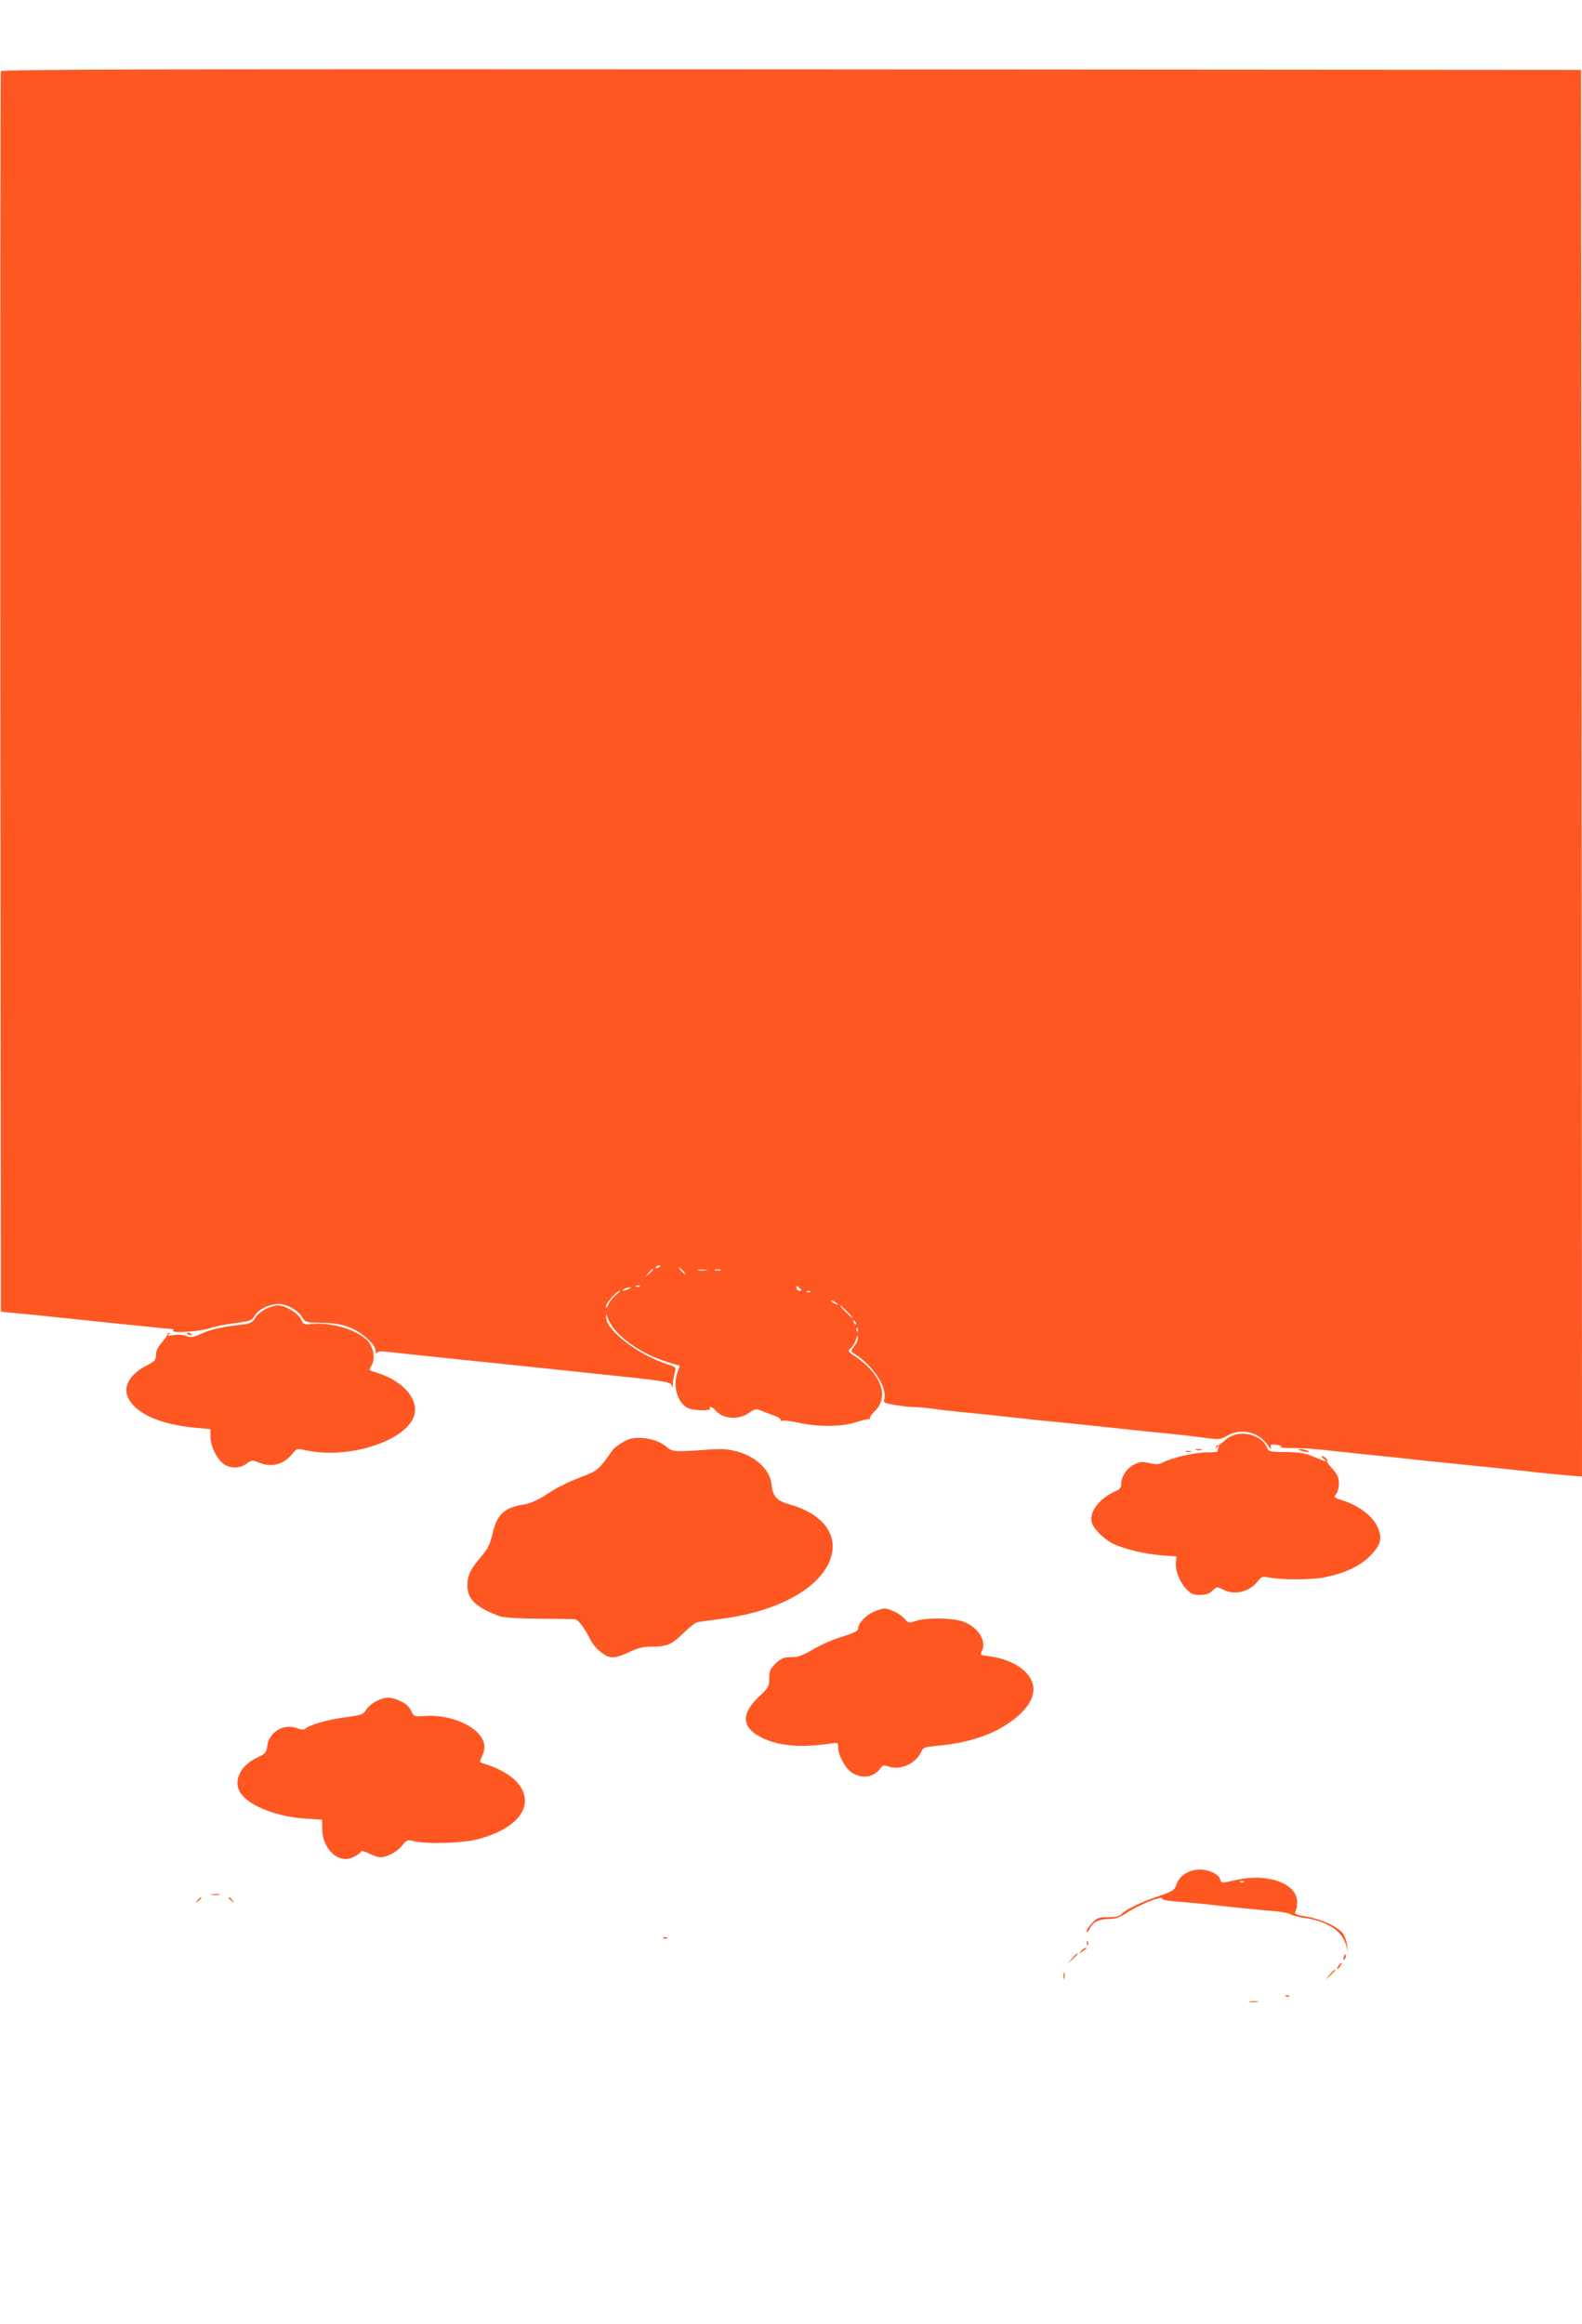 <?xml version="1.0" standalone="no"?>
<!DOCTYPE svg PUBLIC "-//W3C//DTD SVG 20010904//EN"
 "http://www.w3.org/TR/2001/REC-SVG-20010904/DTD/svg10.dtd">
<svg version="1.0" xmlns="http://www.w3.org/2000/svg"
 width="872pt" height="1280pt" viewBox="0 0 872 1280"
 preserveAspectRatio="xMidYMid meet">
<g transform="translate(0,1280) scale(0.1,-0.1)"
fill="#ff5722" stroke="none">
<path d="M5 12408 c-3 -7 -4 -1547 -3 -3423 l3 -3410 70 -7 c71 -6 201 -20
375 -38 52 -6 138 -14 190 -20 52 -5 138 -14 190 -19 52 -6 103 -11 113 -11
10 0 15 -5 12 -10 -10 -15 153 -4 205 15 24 8 85 21 135 27 85 11 93 14 108
40 23 41 98 72 150 64 46 -8 92 -37 115 -75 16 -25 22 -26 107 -27 66 -2 106
-8 148 -24 69 -26 147 -95 148 -131 0 -13 3 -19 6 -12 3 8 19 11 46 8 23 -2
87 -9 142 -15 208 -22 425 -45 575 -60 58 -6 143 -15 190 -20 47 -5 132 -14
190 -20 462 -48 478 -50 483 -74 3 -15 5 -12 6 9 0 17 5 44 10 62 9 32 9 32
-42 49 -163 53 -338 189 -336 259 l1 20 6 -20 c30 -92 172 -198 327 -246 l72
-22 -14 -41 c-25 -72 2 -163 57 -191 30 -16 133 -18 123 -3 -8 15 15 8 28 -8
41 -50 126 -58 185 -18 35 24 42 25 69 14 16 -7 49 -19 72 -27 25 -9 40 -20
36 -26 -3 -6 -1 -7 6 -3 6 4 46 -1 89 -10 105 -24 240 -24 317 1 33 11 66 19
72 18 7 0 11 3 8 7 -2 4 9 20 25 35 85 81 39 207 -112 308 -37 24 -37 25 -17
42 10 10 23 32 28 49 7 23 9 25 10 10 1 -12 -9 -34 -20 -49 -18 -22 -20 -28
-8 -36 108 -66 190 -187 173 -255 -5 -20 0 -23 59 -33 35 -6 80 -11 101 -11
20 0 67 -4 104 -9 37 -6 119 -15 182 -21 63 -6 151 -15 195 -20 44 -5 126 -14
183 -20 230 -23 311 -31 392 -40 98 -11 242 -26 385 -40 55 -6 134 -15 176
-21 71 -9 79 -8 114 13 76 44 173 21 224 -53 13 -19 21 -25 17 -14 -5 19 -3
21 30 17 21 -3 31 -8 24 -12 -6 -4 24 -7 67 -6 43 0 125 -5 183 -12 58 -6 150
-16 205 -22 55 -5 143 -15 195 -20 52 -6 136 -15 185 -20 50 -5 137 -14 195
-20 58 -6 146 -15 195 -20 50 -5 133 -14 185 -20 52 -6 130 -13 173 -17 l77
-6 -2 3874 -3 3874 -4353 3 c-3477 2 -4354 0 -4357 -10z m3635 -6582 c0 -2 -7
-7 -16 -10 -8 -3 -12 -2 -9 4 6 10 25 14 25 6z m125 -26 c10 -11 16 -20 13
-20 -3 0 -13 9 -23 20 -10 11 -16 20 -13 20 3 0 13 -9 23 -20z m-165 7 c0 -2
-10 -12 -22 -23 l-23 -19 19 23 c18 21 26 27 26 19z m293 -4 c-13 -2 -33 -2
-45 0 -13 2 -3 4 22 4 25 0 35 -2 23 -4z m80 0 c-7 -2 -21 -2 -30 0 -10 3 -4
5 12 5 17 0 24 -2 18 -5z m-446 -89 c-3 -3 -12 -4 -19 -1 -8 3 -5 6 6 6 11 1
17 -2 13 -5z m888 -16 c6 -4 2 -8 -7 -8 -10 0 -18 7 -18 17 0 9 3 12 8 7 4 -5
12 -12 17 -16z m-950 2 c-27 -12 -43 -12 -25 0 8 5 22 9 30 9 10 0 8 -3 -5 -9z
m-69 -32 c-15 -12 -34 -35 -42 -52 -9 -21 -13 -25 -14 -12 0 18 60 86 77 86 4
0 -5 -10 -21 -22z m1071 16 c-3 -3 -12 -4 -19 -1 -8 3 -5 6 6 6 11 1 17 -2 13
-5z m153 -70 c0 -2 -9 0 -20 6 -11 6 -20 13 -20 16 0 2 9 0 20 -6 11 -6 20
-13 20 -16z m50 -39 c19 -19 32 -35 29 -35 -3 0 -20 16 -39 35 -19 19 -32 35
-29 35 3 0 20 -16 39 -35z m48 -70 c-3 -3 -9 2 -12 12 -6 14 -5 15 5 6 7 -7
10 -15 7 -18z m9 -37 c-3 -8 -6 -5 -6 6 -1 11 2 17 5 13 3 -3 4 -12 1 -19z"/>
<path d="M1465 5590 c-23 -11 -48 -33 -58 -49 -14 -24 -26 -31 -65 -36 -120
-14 -183 -28 -232 -51 -46 -21 -58 -23 -82 -13 -17 7 -46 9 -71 5 -32 -5 -38
-4 -27 5 10 7 11 9 2 7 -8 -2 -12 -6 -10 -9 2 -3 -12 -22 -29 -43 -23 -25 -33
-47 -33 -69 0 -29 -6 -35 -56 -61 -87 -46 -125 -110 -100 -170 39 -91 177
-153 379 -171 l77 -7 0 -42 c0 -51 35 -122 73 -150 36 -26 89 -26 126 2 28 20
32 21 65 7 73 -31 140 -13 190 50 22 27 24 27 75 16 243 -52 570 60 597 204
16 88 -74 184 -213 225 -40 12 -41 14 -28 34 22 31 18 88 -8 127 -44 66 -203
119 -317 106 -43 -5 -46 -4 -61 26 -17 35 -87 77 -129 77 -14 0 -43 -9 -65
-20z"/>
<path d="M1030 5456 c0 -2 7 -7 16 -10 8 -3 12 -2 9 4 -6 10 -25 14 -25 6z"/>
<path d="M6817 4900 c-21 -4 -51 -19 -66 -34 -16 -16 -33 -27 -37 -26 -5 1
-10 -4 -12 -12 -2 -9 0 -8 8 2 10 13 11 12 6 -3 -3 -10 -6 -21 -6 -23 0 -2
-26 -4 -58 -4 -63 0 -192 -29 -241 -55 -25 -13 -39 -13 -74 -4 -35 8 -51 8
-80 -5 -41 -17 -77 -67 -77 -109 0 -20 -7 -30 -27 -39 -92 -40 -148 -111 -136
-171 7 -34 63 -91 114 -118 60 -30 178 -59 270 -66 l85 -6 -4 -27 c-6 -44 17
-109 53 -148 29 -32 39 -37 78 -37 34 0 52 6 70 23 24 23 26 23 57 7 65 -34
144 -15 192 44 22 28 25 29 68 21 61 -12 225 -12 291 0 110 20 200 60 255 114
67 65 77 105 43 173 -28 56 -104 112 -187 138 -49 16 -52 18 -38 34 9 10 16
36 16 59 0 34 -7 49 -36 82 -20 22 -33 40 -29 40 4 0 2 7 -5 15 -7 8 -17 15
-23 15 -6 0 -2 -7 9 -16 19 -15 19 -16 -1 -9 -11 4 -42 16 -69 27 -35 14 -76
20 -141 20 -90 1 -92 2 -104 29 -23 51 -93 81 -164 69z"/>
<path d="M3465 4872 c-24 -8 -77 -43 -87 -57 -77 -110 -81 -114 -163 -146 -44
-17 -87 -35 -95 -40 -8 -5 -24 -13 -36 -18 -11 -5 -49 -27 -83 -50 -38 -24
-81 -43 -109 -47 -111 -17 -152 -53 -177 -161 -14 -60 -26 -84 -62 -126 -60
-70 -76 -104 -77 -159 0 -76 48 -122 174 -169 23 -9 97 -14 220 -15 102 -1
191 -2 198 -3 17 -1 47 -38 77 -96 28 -52 42 -68 85 -98 35 -24 66 -21 138 13
46 22 79 30 117 30 91 0 114 9 179 72 33 32 69 61 81 63 11 2 75 11 143 20
292 39 518 160 583 312 60 140 -27 263 -223 318 -66 18 -89 44 -95 107 -8 82
-86 156 -194 184 -49 13 -85 15 -159 9 -184 -13 -193 -13 -228 17 -50 42 -144
60 -207 40z"/>
<path d="M6593 4813 c9 -2 23 -2 30 0 6 3 -1 5 -18 5 -16 0 -22 -2 -12 -5z"/>
<path d="M7170 4810 c34 -11 60 -11 35 0 -11 5 -29 8 -40 8 -16 0 -15 -2 5 -8z"/>
<path d="M6538 4803 c6 -2 18 -2 25 0 6 3 1 5 -13 5 -14 0 -19 -2 -12 -5z"/>
<path d="M4814 3921 c-44 -20 -84 -63 -84 -91 0 -13 -21 -24 -87 -45 -49 -14
-119 -45 -158 -68 -38 -23 -81 -43 -95 -43 -14 -1 -38 -2 -53 -3 -18 0 -42
-14 -63 -35 -29 -29 -34 -41 -34 -81 0 -44 -3 -50 -59 -103 -99 -95 -92 -169
19 -224 93 -46 217 -56 383 -31 35 5 37 4 37 -23 0 -40 37 -110 70 -134 57
-41 126 -32 163 20 12 18 18 19 46 9 61 -21 146 15 175 75 15 32 18 33 93 40
198 18 350 76 455 174 61 57 86 117 69 172 -22 72 -119 132 -238 147 -46 5
-51 8 -43 24 31 57 -14 133 -98 166 -57 22 -207 24 -266 4 -37 -13 -39 -12
-60 13 -22 26 -82 56 -113 56 -10 0 -36 -9 -59 -19z"/>
<path d="M2075 3430 c-23 -11 -48 -33 -57 -48 -16 -26 -24 -29 -113 -41 -95
-12 -195 -40 -221 -62 -9 -8 -22 -7 -47 2 -74 27 -154 -21 -164 -99 -5 -36
-10 -42 -55 -63 -101 -47 -139 -141 -84 -206 56 -67 199 -120 346 -130 l95 -6
1 -51 c1 -91 61 -166 131 -166 26 0 70 22 84 42 3 4 23 -1 44 -12 22 -11 49
-20 61 -20 38 0 92 29 120 64 25 31 29 33 63 25 70 -18 270 -12 354 10 230 60
323 194 217 314 -32 37 -104 79 -167 97 -42 13 -42 13 -28 41 8 15 15 41 15
57 0 96 -167 182 -332 170 -55 -4 -56 -4 -72 29 -11 23 -30 40 -59 53 -54 25
-82 25 -132 0z"/>
<path d="M6581 2499 c-47 -10 -84 -40 -97 -80 -11 -31 -18 -36 -100 -64 -99
-34 -184 -75 -203 -99 -10 -11 -31 -16 -71 -16 -52 0 -62 -3 -89 -31 -17 -17
-31 -38 -31 -47 0 -10 7 -4 16 14 19 38 51 54 109 54 32 0 56 8 89 30 69 47
217 106 201 80 -2 -4 33 -10 78 -14 45 -3 125 -11 177 -16 52 -6 136 -15 185
-20 50 -5 126 -13 170 -16 44 -3 89 -12 100 -19 11 -6 44 -15 73 -19 125 -16
212 -73 232 -151 l10 -40 -5 40 c-2 22 -13 51 -23 65 -26 36 -119 80 -201 93
-58 10 -68 15 -61 27 5 8 10 32 10 53 0 101 -157 160 -330 123 -92 -20 -87
-20 -94 2 -12 37 -86 63 -145 51z m276 -65 c-3 -3 -12 -4 -19 -1 -8 3 -5 6 6
6 11 1 17 -2 13 -5z"/>
<path d="M1168 2363 c12 -2 30 -2 40 0 9 3 -1 5 -23 4 -22 0 -30 -2 -17 -4z"/>
<path d="M1089 2333 c-13 -16 -12 -17 4 -4 9 7 17 15 17 17 0 8 -8 3 -21 -13z"/>
<path d="M1260 2346 c0 -2 8 -10 18 -17 15 -13 16 -12 3 4 -13 16 -21 21 -21
13z"/>
<path d="M3658 2123 c7 -3 16 -2 19 1 4 3 -2 6 -13 5 -11 0 -14 -3 -6 -6z"/>
<path d="M5991 2094 c0 -11 3 -14 6 -6 3 7 2 16 -1 19 -3 4 -6 -2 -5 -13z"/>
<path d="M5959 2053 c-13 -17 -13 -17 6 -3 11 8 22 16 24 17 2 2 0 3 -6 3 -6
0 -17 -8 -24 -17z"/>
<path d="M5909 2013 l-24 -28 28 24 c15 14 27 26 27 28 0 8 -8 1 -31 -24z"/>
<path d="M7407 2021 c-4 -17 -3 -21 5 -13 5 5 8 16 6 23 -3 8 -7 3 -11 -10z"/>
<path d="M7380 1975 c-7 -9 -11 -17 -9 -20 3 -2 10 5 17 15 14 24 10 26 -8 5z"/>
<path d="M7329 1923 l-24 -28 28 24 c15 14 27 26 27 28 0 8 -8 1 -31 -24z"/>
<path d="M5862 1915 c0 -16 2 -22 5 -12 2 9 2 23 0 30 -3 6 -5 -1 -5 -18z"/>
<path d="M7088 1803 c7 -3 16 -2 19 1 4 3 -2 6 -13 5 -11 0 -14 -3 -6 -6z"/>
<path d="M6888 1773 c12 -2 32 -2 45 0 12 2 2 4 -23 4 -25 0 -35 -2 -22 -4z"/>
</g>
</svg>

